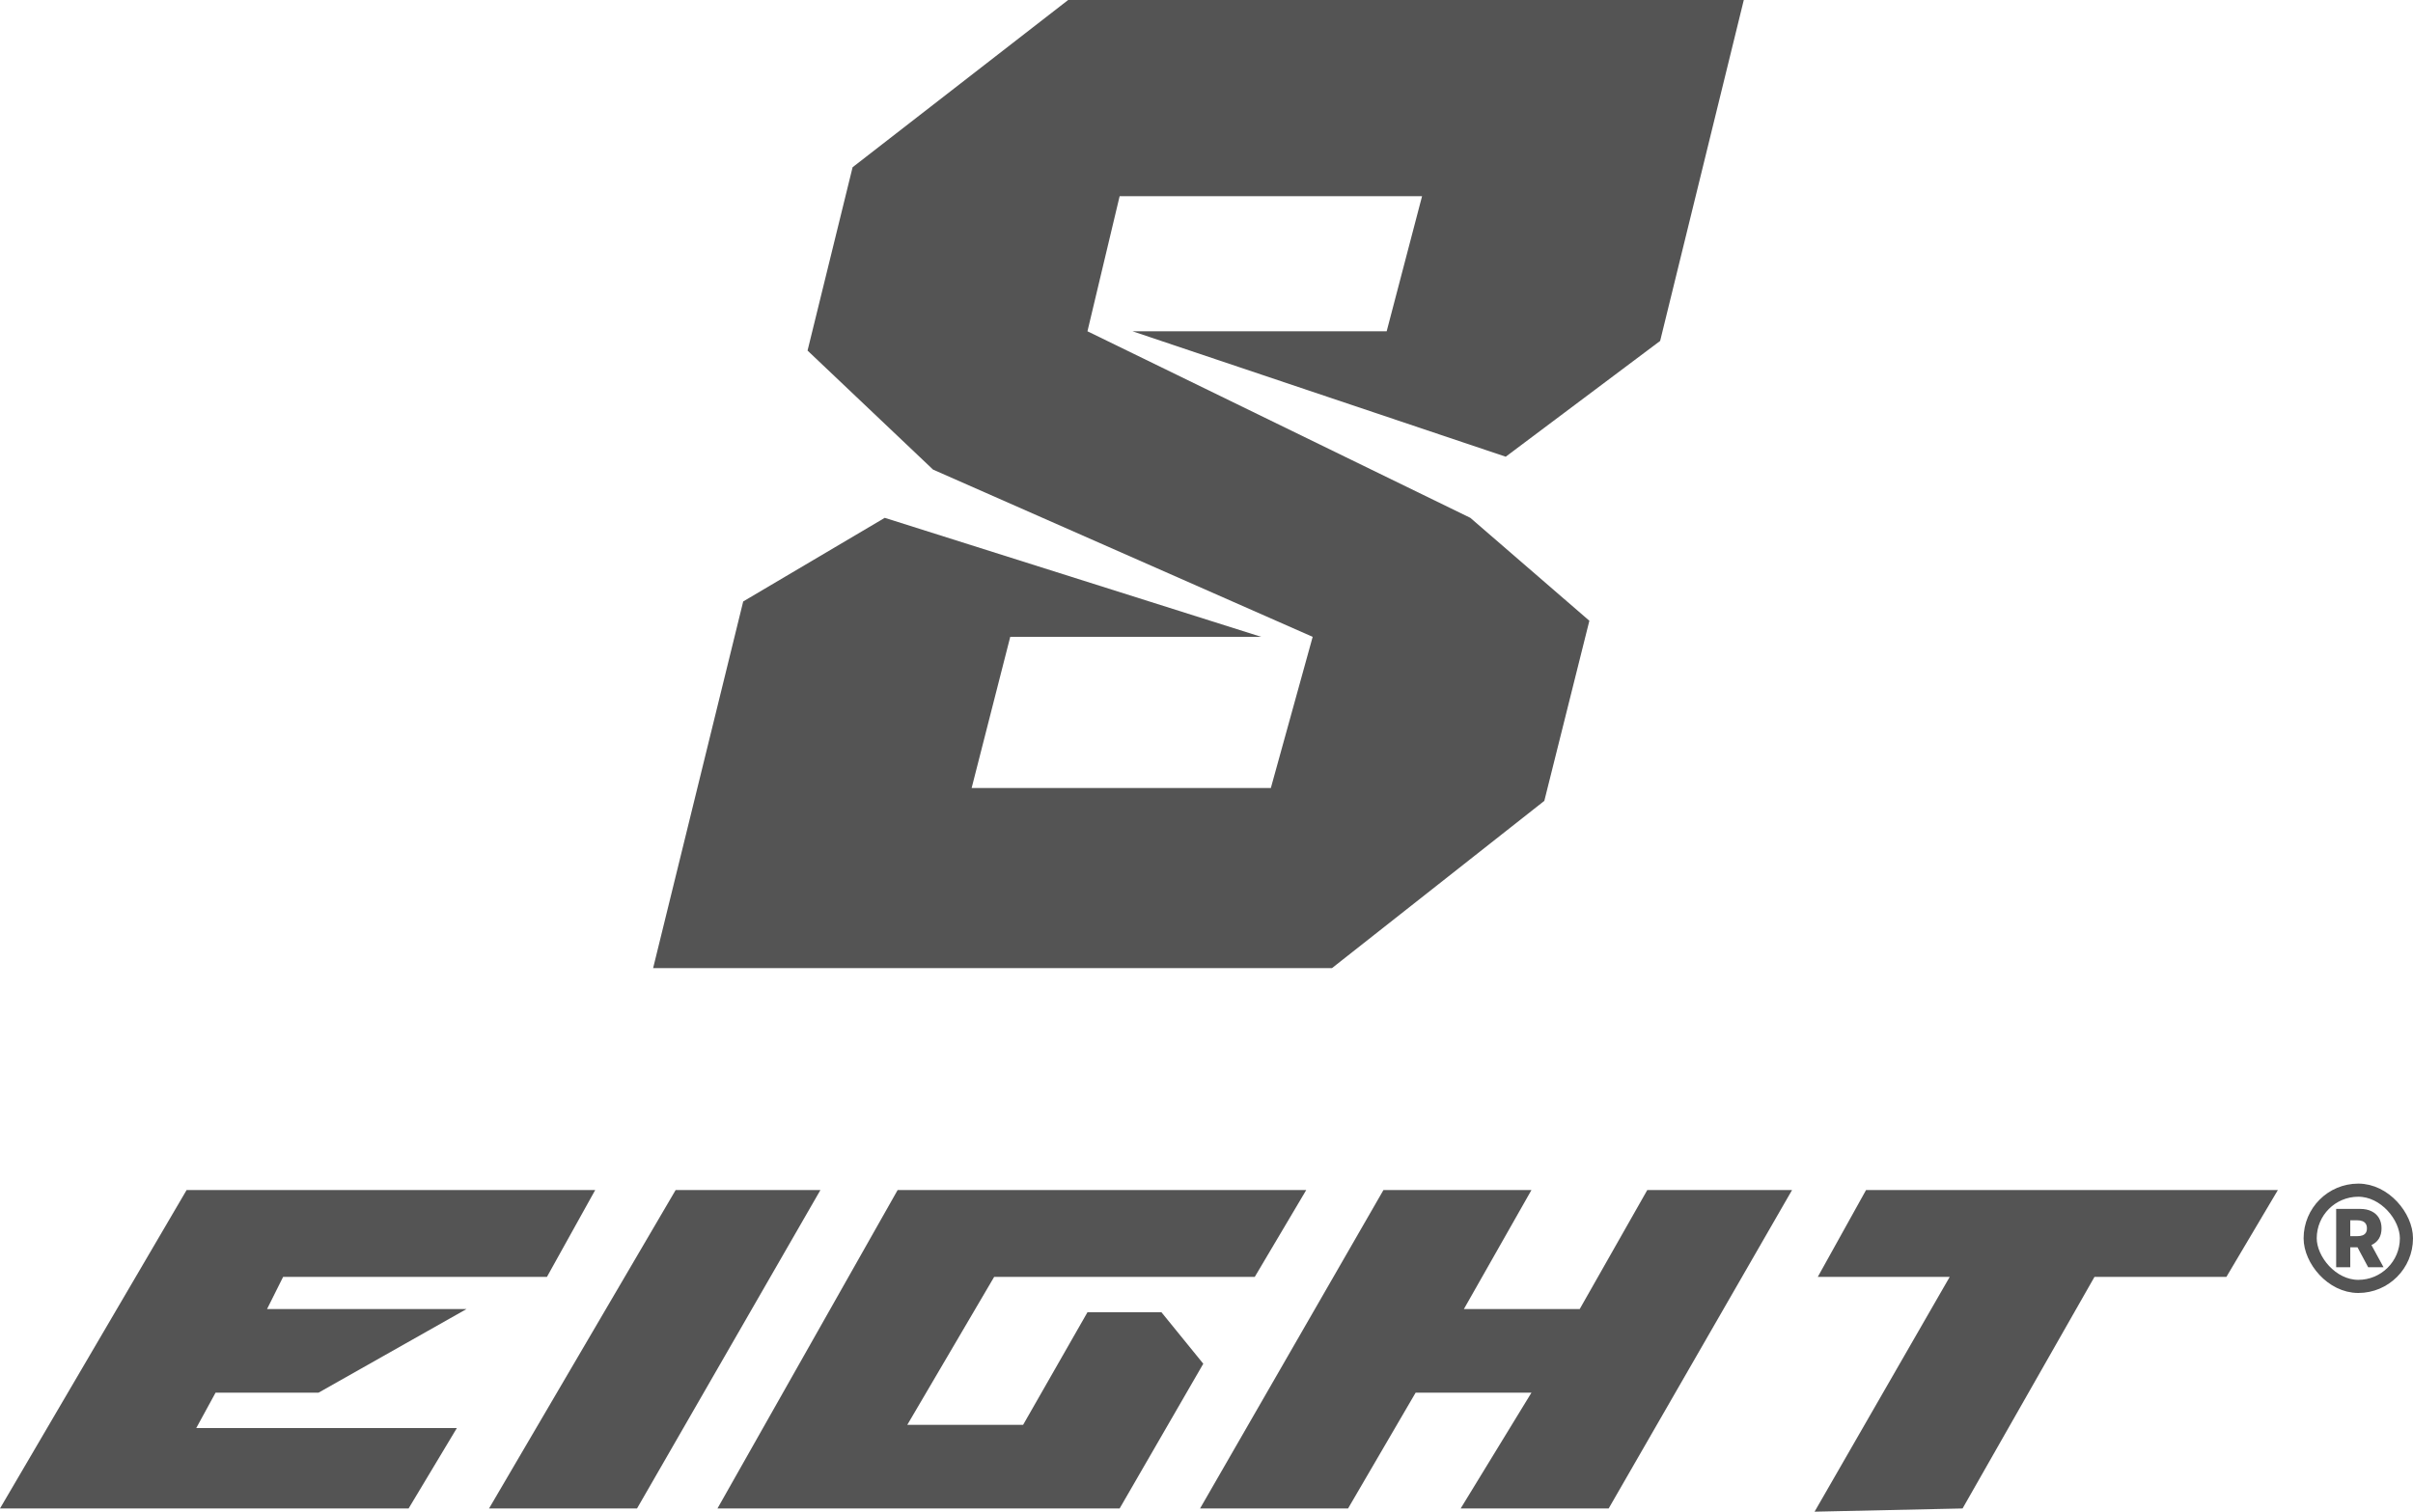 <svg width="375" height="235" viewBox="0 0 375 235" fill="none" xmlns="http://www.w3.org/2000/svg">
<rect x="359.02" y="185.02" width="14.96" height="14.96" rx="7.48" stroke="#545454" stroke-width="2.04"/>
<path d="M363.059 197V187.933H366.804C367.483 187.933 368.069 188.056 368.562 188.301C369.058 188.543 369.44 188.891 369.709 189.346C369.977 189.797 370.111 190.333 370.111 190.953C370.111 191.581 369.974 192.115 369.7 192.555C369.425 192.992 369.036 193.326 368.531 193.556C368.026 193.783 367.429 193.897 366.738 193.897H364.369V192.17H366.331C366.661 192.17 366.937 192.127 367.159 192.042C367.383 191.953 367.553 191.82 367.668 191.643C367.783 191.463 367.84 191.233 367.84 190.953C367.84 190.672 367.783 190.441 367.668 190.258C367.553 190.072 367.383 189.933 367.159 189.841C366.934 189.747 366.658 189.7 366.331 189.7H365.25V197H363.059ZM368.163 192.856L370.421 197H368.031L365.817 192.856H368.163Z" fill="#545454"/>
<path d="M115.5 93.5L101.5 150.5H207L240 124.5L247 96.5L228.5 80.5L169 51.5L174 30.5H221L215.5 51.5H176L234 71L258 53L271 0H166L132.5 26L125.5 54.5L145 73L204 99L197.5 122.5H151L157 99H196L137.5 80.5L115.5 93.5Z" fill="#545454"/>
<path d="M29 185L0 234.5H63.5L71 222H30.5L33.5 216.5H49.5L72.5 203.5H41.5L44 198.5H85L92.5 185H29Z" fill="#545454"/>
<path d="M105 185L76 234.5H99L127.5 185H105Z" fill="#545454"/>
<path d="M111.5 234.5L139.5 185H203L195 198.5H154.5L141 221.5H159L169 204H180.5L187 212L174 234.5H111.5Z" fill="#545454"/>
<path d="M186.5 234.5L215 185H238L227.5 203.5H245.5L256 185H278.5L250 234.5H227L238 216.5H220L209.5 234.5H186.5Z" fill="#545454"/>
<path d="M282.5 198.5L290 185H354L346 198.5H325.5L305 234.5L282 235L303 198.5H282.5Z" fill="#545454"/>
</svg>

